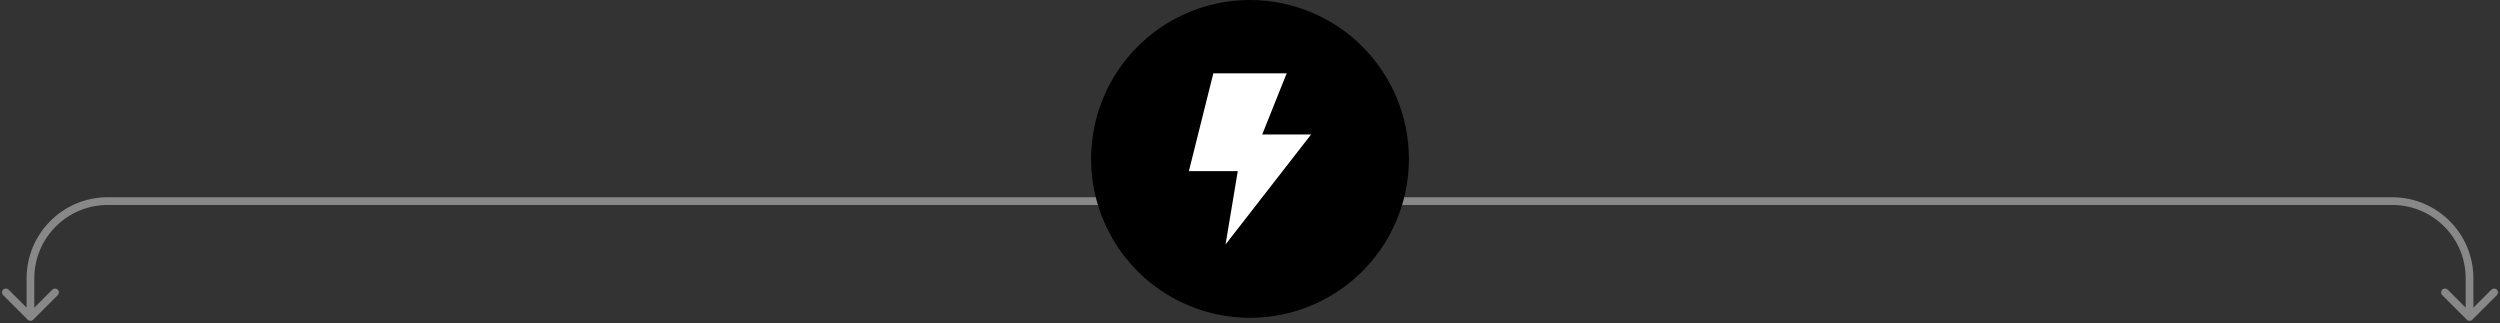 <svg xmlns="http://www.w3.org/2000/svg" fill="none" viewBox="0 0 472 61" height="61" width="472">
<rect x="0" y="0" width="472" height="61" fill="#333333" stroke="none"/>
<path fill="#888888" d="M235.74 15.366C235.337 15.366 235.01 15.692 235.01 16.095C235.01 16.497 235.337 16.824 235.74 16.824V15.366ZM235.906 16.824C236.309 16.824 236.635 16.497 236.635 16.095C236.635 15.692 236.309 15.366 235.906 15.366V16.824ZM465.734 60.36C466.019 60.645 466.481 60.645 466.766 60.36L471.406 55.72C471.691 55.435 471.691 54.974 471.406 54.689C471.121 54.404 470.66 54.404 470.375 54.689L466.25 58.813L462.125 54.689C461.84 54.404 461.379 54.404 461.094 54.689C460.809 54.974 460.809 55.435 461.094 55.72L465.734 60.36ZM235.823 15.366H235.74V16.824H235.823V15.366ZM235.823 16.824H235.906V15.366H235.823V16.824ZM235.094 16.095V23.386H236.552V16.095H235.094ZM250.406 38.699H451.667V37.241H250.406V38.699ZM465.521 52.553V59.845H466.979V52.553H465.521ZM451.667 38.699C459.318 38.699 465.521 44.902 465.521 52.553H466.979C466.979 44.096 460.124 37.241 451.667 37.241V38.699ZM235.094 23.386C235.094 31.843 241.949 38.699 250.406 38.699V37.241C242.755 37.241 236.552 31.038 236.552 23.386H235.094Z"></path>
<path fill="#888888" d="M235.75 15.366C235.347 15.366 235.021 15.692 235.021 16.095C235.021 16.497 235.347 16.824 235.75 16.824V15.366ZM235.917 16.824C236.319 16.824 236.646 16.497 236.646 16.095C236.646 15.692 236.319 15.366 235.917 15.366V16.824ZM5.234 60.36C5.519 60.645 5.981 60.645 6.266 60.36L10.906 55.72C11.191 55.435 11.191 54.974 10.906 54.689C10.621 54.404 10.159 54.404 9.875 54.689L5.75 58.813L1.625 54.689C1.34 54.404 0.879 54.404 0.594 54.689C0.309 54.974 0.309 55.435 0.594 55.72L5.234 60.36ZM235.833 15.366H235.75V16.824H235.833V15.366ZM235.833 16.824H235.917V15.366H235.833V16.824ZM235.104 16.095V23.386H236.563V16.095H235.104ZM221.25 37.241H20.333V38.699H221.25V37.241ZM5.021 52.553V59.845H6.479V52.553H5.021ZM20.333 37.241C11.877 37.241 5.021 44.096 5.021 52.553H6.479C6.479 44.902 12.682 38.699 20.333 38.699V37.241ZM235.104 23.386C235.104 31.038 228.901 37.241 221.25 37.241V38.699C229.707 38.699 236.563 31.843 236.563 23.386H235.104Z"></path>
<rect fill="white" height="36" width="26" y="11.001" x="223"></rect>
<path fill="black" d="M236 0.001C230.067 0.001 224.266 1.76 219.333 5.057C214.399 8.353 210.554 13.039 208.284 18.52C206.013 24.002 205.419 30.034 206.576 35.854C207.734 41.673 210.591 47.019 214.787 51.214C218.982 55.41 224.328 58.267 230.147 59.425C235.967 60.582 241.999 59.988 247.481 57.717C252.962 55.447 257.648 51.602 260.944 46.668C264.241 41.735 266 35.934 266 30.001C266 22.044 262.839 14.414 257.213 8.788C251.587 3.162 243.956 0.001 236 0.001ZM231.385 46.155L233.692 32.309H224.462L229.077 13.847H242.923L238.308 25.386H247.538L231.385 46.155Z"></path>
</svg>
